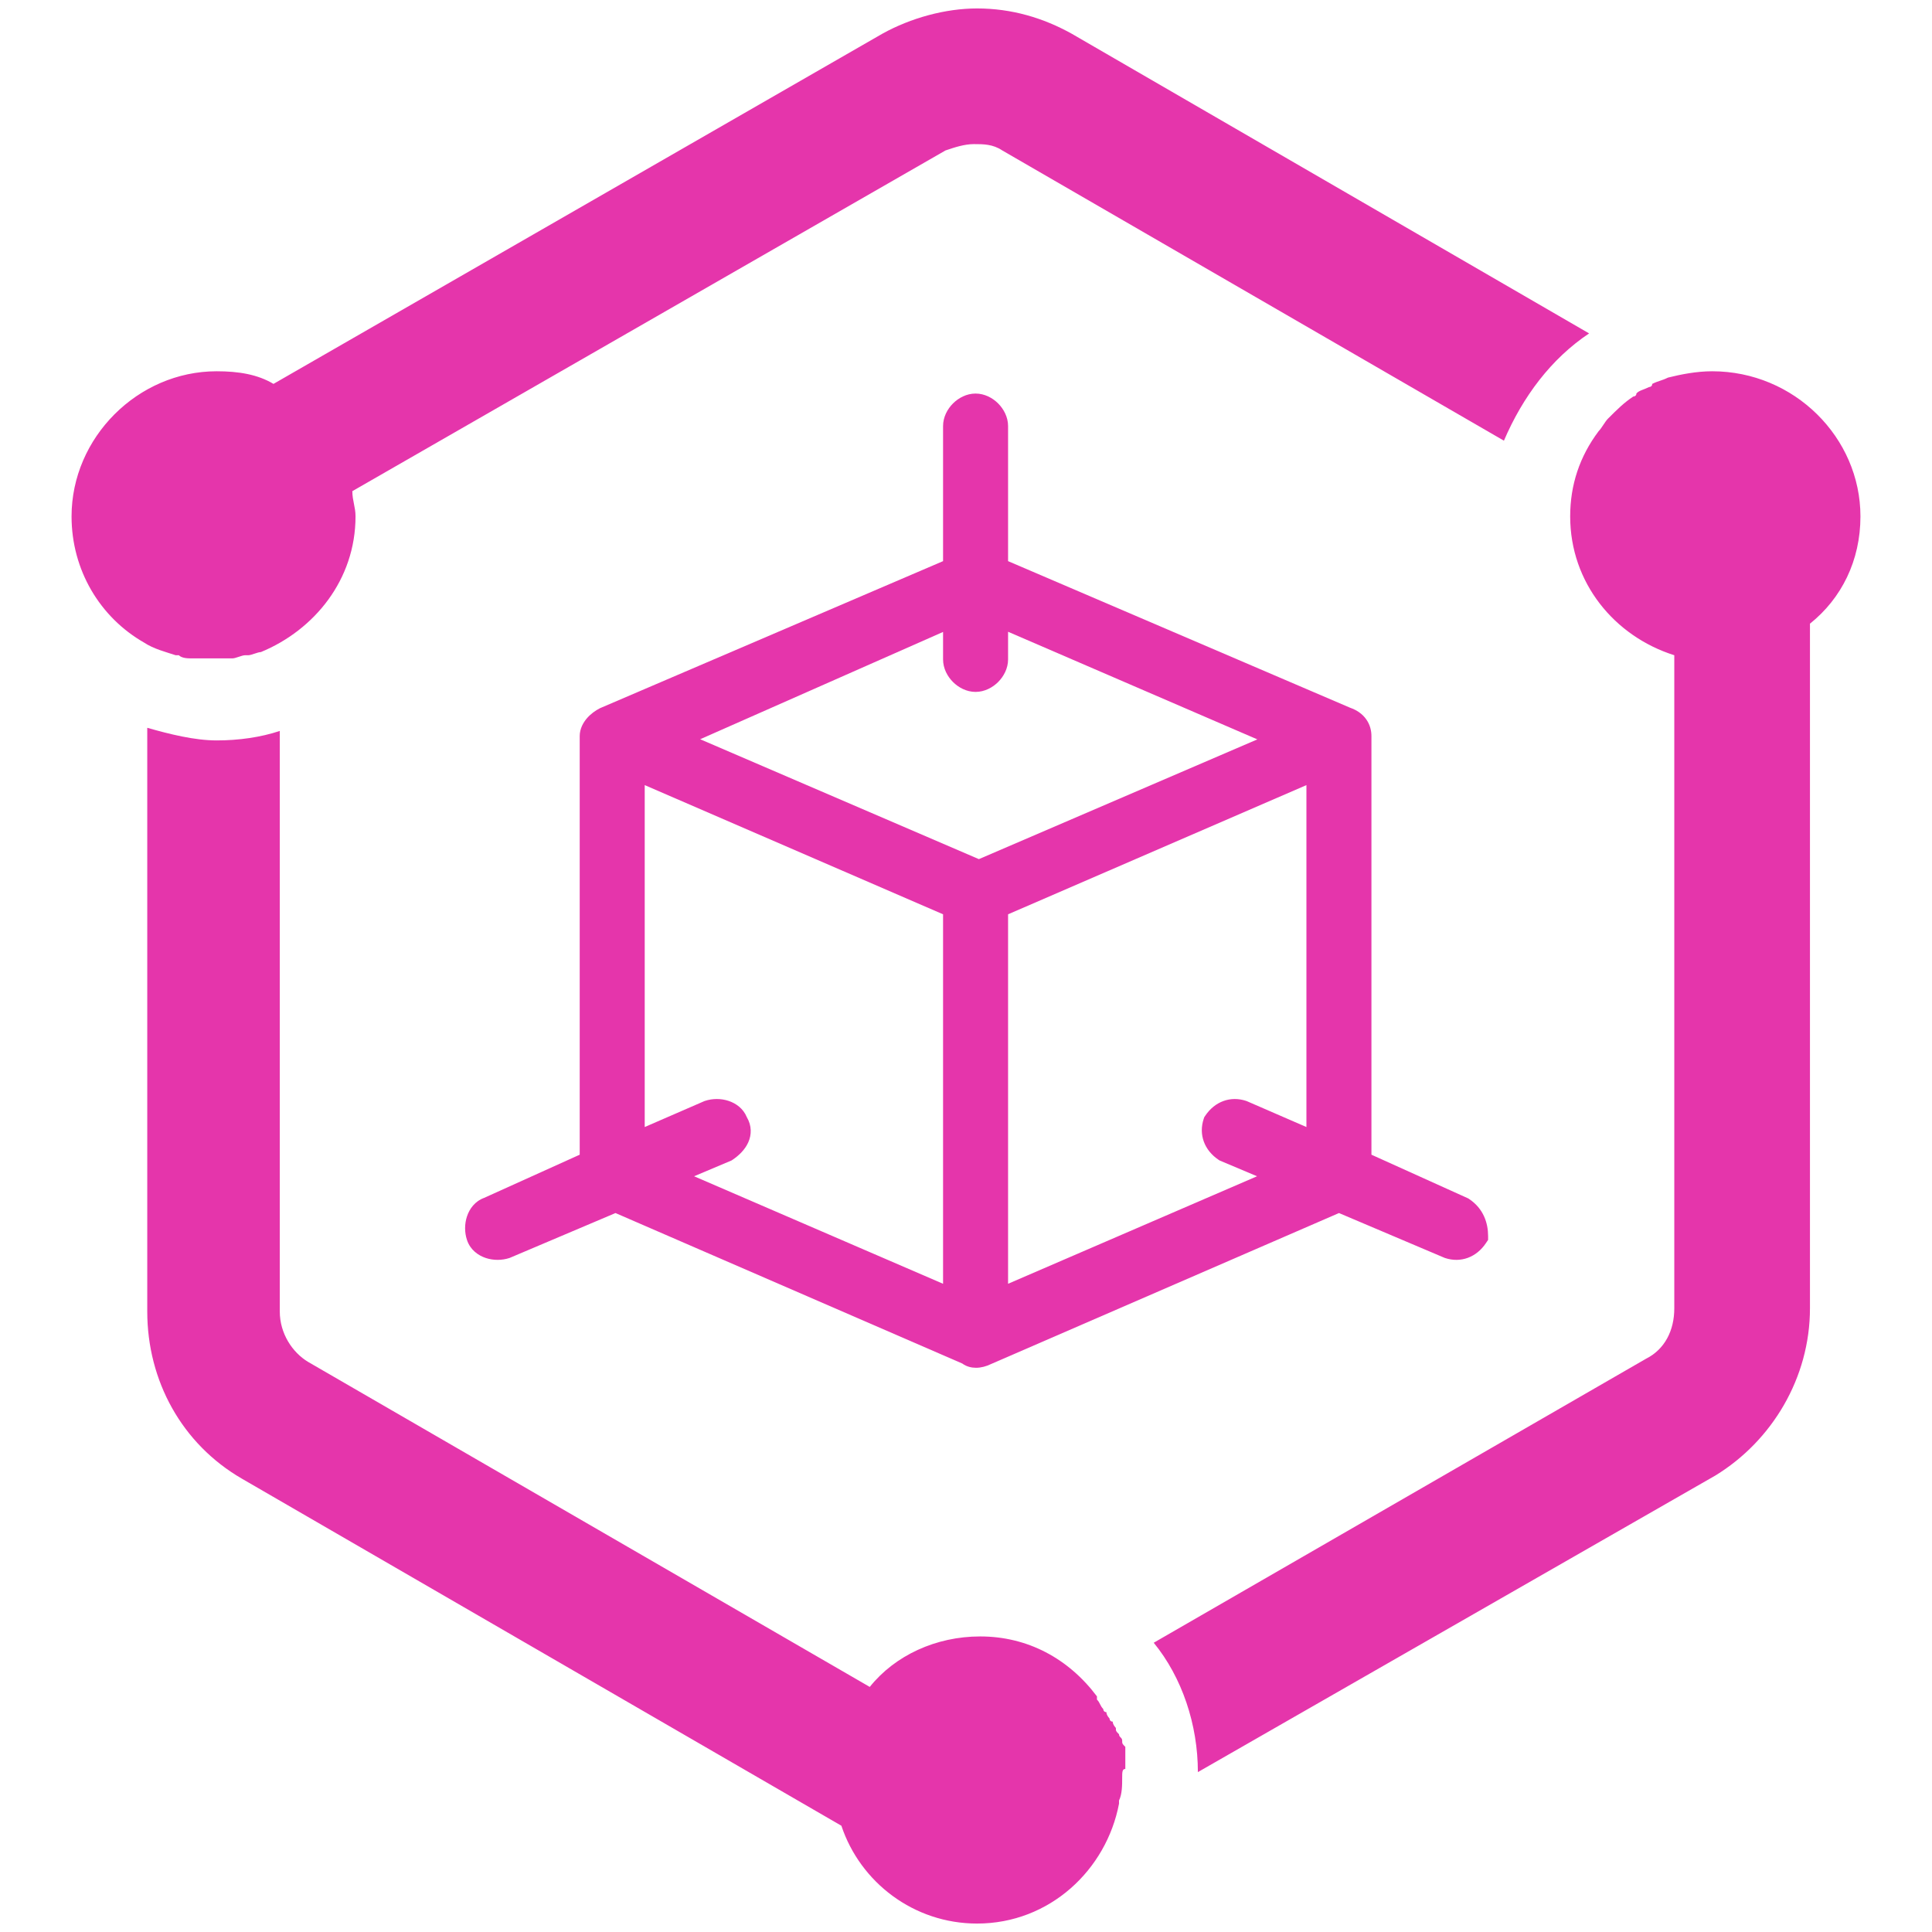 <svg width="54" height="54" viewBox="0 0 54 54" fill="none" xmlns="http://www.w3.org/2000/svg">
<path fill-rule="evenodd" clip-rule="evenodd" d="M4.028 17.961C2.794 17.256 2 15.933 2 14.434C2 12.229 3.852 10.377 6.056 10.377C6.674 10.377 7.203 10.466 7.644 10.73L24.663 0.942C25.457 0.501 26.427 0.236 27.309 0.236C28.279 0.236 29.16 0.501 29.954 0.942L44.416 9.319C43.358 10.025 42.564 11.083 42.035 12.317L28.014 4.205C27.75 4.028 27.485 4.028 27.221 4.028C26.956 4.028 26.691 4.116 26.427 4.205L9.848 13.728C9.848 13.993 9.937 14.169 9.937 14.434C9.937 16.198 8.79 17.608 7.291 18.226C7.203 18.226 7.026 18.314 6.938 18.314H6.85C6.762 18.314 6.586 18.402 6.497 18.402H6.409C6.233 18.402 6.145 18.402 5.968 18.402C5.792 18.402 5.616 18.402 5.439 18.402H5.351C5.263 18.402 5.086 18.402 4.998 18.314H4.91C4.645 18.226 4.293 18.138 4.028 17.961ZM52 14.434C52 15.668 51.471 16.727 50.589 17.432V36.568C50.589 38.508 49.531 40.272 47.944 41.242L33.481 49.531C33.481 48.208 33.041 46.885 32.247 45.915L46.004 37.979C46.533 37.714 46.797 37.185 46.797 36.568V18.314C45.122 17.785 43.887 16.286 43.887 14.434C43.887 13.552 44.152 12.758 44.681 12.053C44.769 11.965 44.857 11.788 44.945 11.7C45.21 11.436 45.386 11.259 45.651 11.083C45.651 11.083 45.739 11.083 45.739 10.995C45.827 10.906 45.915 10.906 46.092 10.818C46.092 10.818 46.18 10.818 46.18 10.73C46.356 10.642 46.444 10.642 46.621 10.554C46.974 10.466 47.414 10.377 47.855 10.377C50.148 10.377 52 12.229 52 14.434ZM31.365 49.707C31.365 49.884 31.365 50.148 31.277 50.325V50.413C30.924 52.265 29.337 53.764 27.309 53.764C25.545 53.764 24.046 52.617 23.517 51.03L6.762 41.33C5.086 40.36 4.116 38.596 4.116 36.656V20.342C4.734 20.519 5.439 20.695 6.056 20.695C6.674 20.695 7.291 20.607 7.82 20.43V36.656C7.82 37.273 8.173 37.803 8.614 38.067L24.31 47.15C25.016 46.268 26.162 45.739 27.397 45.739C28.72 45.739 29.866 46.356 30.66 47.414C30.66 47.414 30.66 47.414 30.66 47.503C30.748 47.591 30.748 47.679 30.836 47.767C30.836 47.767 30.836 47.855 30.924 47.855C30.924 47.944 31.012 48.032 31.012 48.032C31.012 48.032 31.012 48.12 31.101 48.12C31.101 48.208 31.189 48.296 31.189 48.296C31.189 48.385 31.189 48.385 31.277 48.473C31.277 48.561 31.365 48.561 31.365 48.649C31.365 48.737 31.365 48.737 31.453 48.825C31.453 48.914 31.453 48.914 31.453 49.002C31.453 49.09 31.453 49.178 31.453 49.266C31.453 49.355 31.453 49.355 31.453 49.443C31.365 49.443 31.365 49.531 31.365 49.707Z" fill="#E535AB"/>
<path fill-rule="evenodd" clip-rule="evenodd" d="M27.267 11C27.014 11 26.79 11.123 26.636 11.277C26.482 11.431 26.359 11.655 26.359 11.909V15.684L16.778 19.791L16.769 19.795C16.638 19.861 16.506 19.958 16.403 20.078C16.304 20.194 16.203 20.366 16.203 20.574V32.274L13.534 33.48C13.274 33.574 13.122 33.788 13.053 33.997C12.982 34.208 12.982 34.449 13.053 34.66C13.143 34.931 13.363 35.09 13.577 35.161C13.788 35.231 14.029 35.231 14.24 35.161L14.253 35.156L17.203 33.905L26.896 38.111C27.016 38.2 27.157 38.23 27.279 38.23C27.421 38.23 27.564 38.191 27.694 38.128L37.425 33.905L40.374 35.156L40.387 35.161C40.826 35.307 41.266 35.145 41.534 34.743L41.593 34.655V34.55C41.593 34.19 41.468 33.783 41.064 33.514L41.041 33.498L38.332 32.274V20.574C38.332 20.422 38.293 20.254 38.185 20.103C38.079 19.954 37.925 19.847 37.735 19.781L28.176 15.684V11.909C28.176 11.655 28.052 11.431 27.899 11.277C27.745 11.123 27.521 11 27.267 11ZM28.176 18.431V17.658L35.143 20.666L27.36 24.013L19.57 20.662L26.359 17.663V18.431C26.359 18.684 26.482 18.908 26.636 19.062C26.79 19.216 27.014 19.339 27.267 19.339C27.521 19.339 27.745 19.216 27.899 19.062C28.052 18.908 28.176 18.684 28.176 18.431ZM18.02 31.501V21.944L26.359 25.555V35.882L19.4 32.877L20.445 32.436L20.473 32.418C20.643 32.304 20.817 32.143 20.912 31.934C21.011 31.716 21.014 31.463 20.874 31.226C20.775 30.982 20.568 30.838 20.366 30.771C20.155 30.7 19.914 30.7 19.703 30.771L19.688 30.776L18.02 31.501ZM28.176 35.882V25.555L36.515 21.944V31.501L34.846 30.776L34.832 30.771C34.393 30.625 33.953 30.786 33.685 31.188L33.659 31.227L33.644 31.271C33.498 31.71 33.66 32.15 34.061 32.418L34.089 32.436L35.135 32.877L28.176 35.882Z" fill="#E535AB"/>
</svg>
